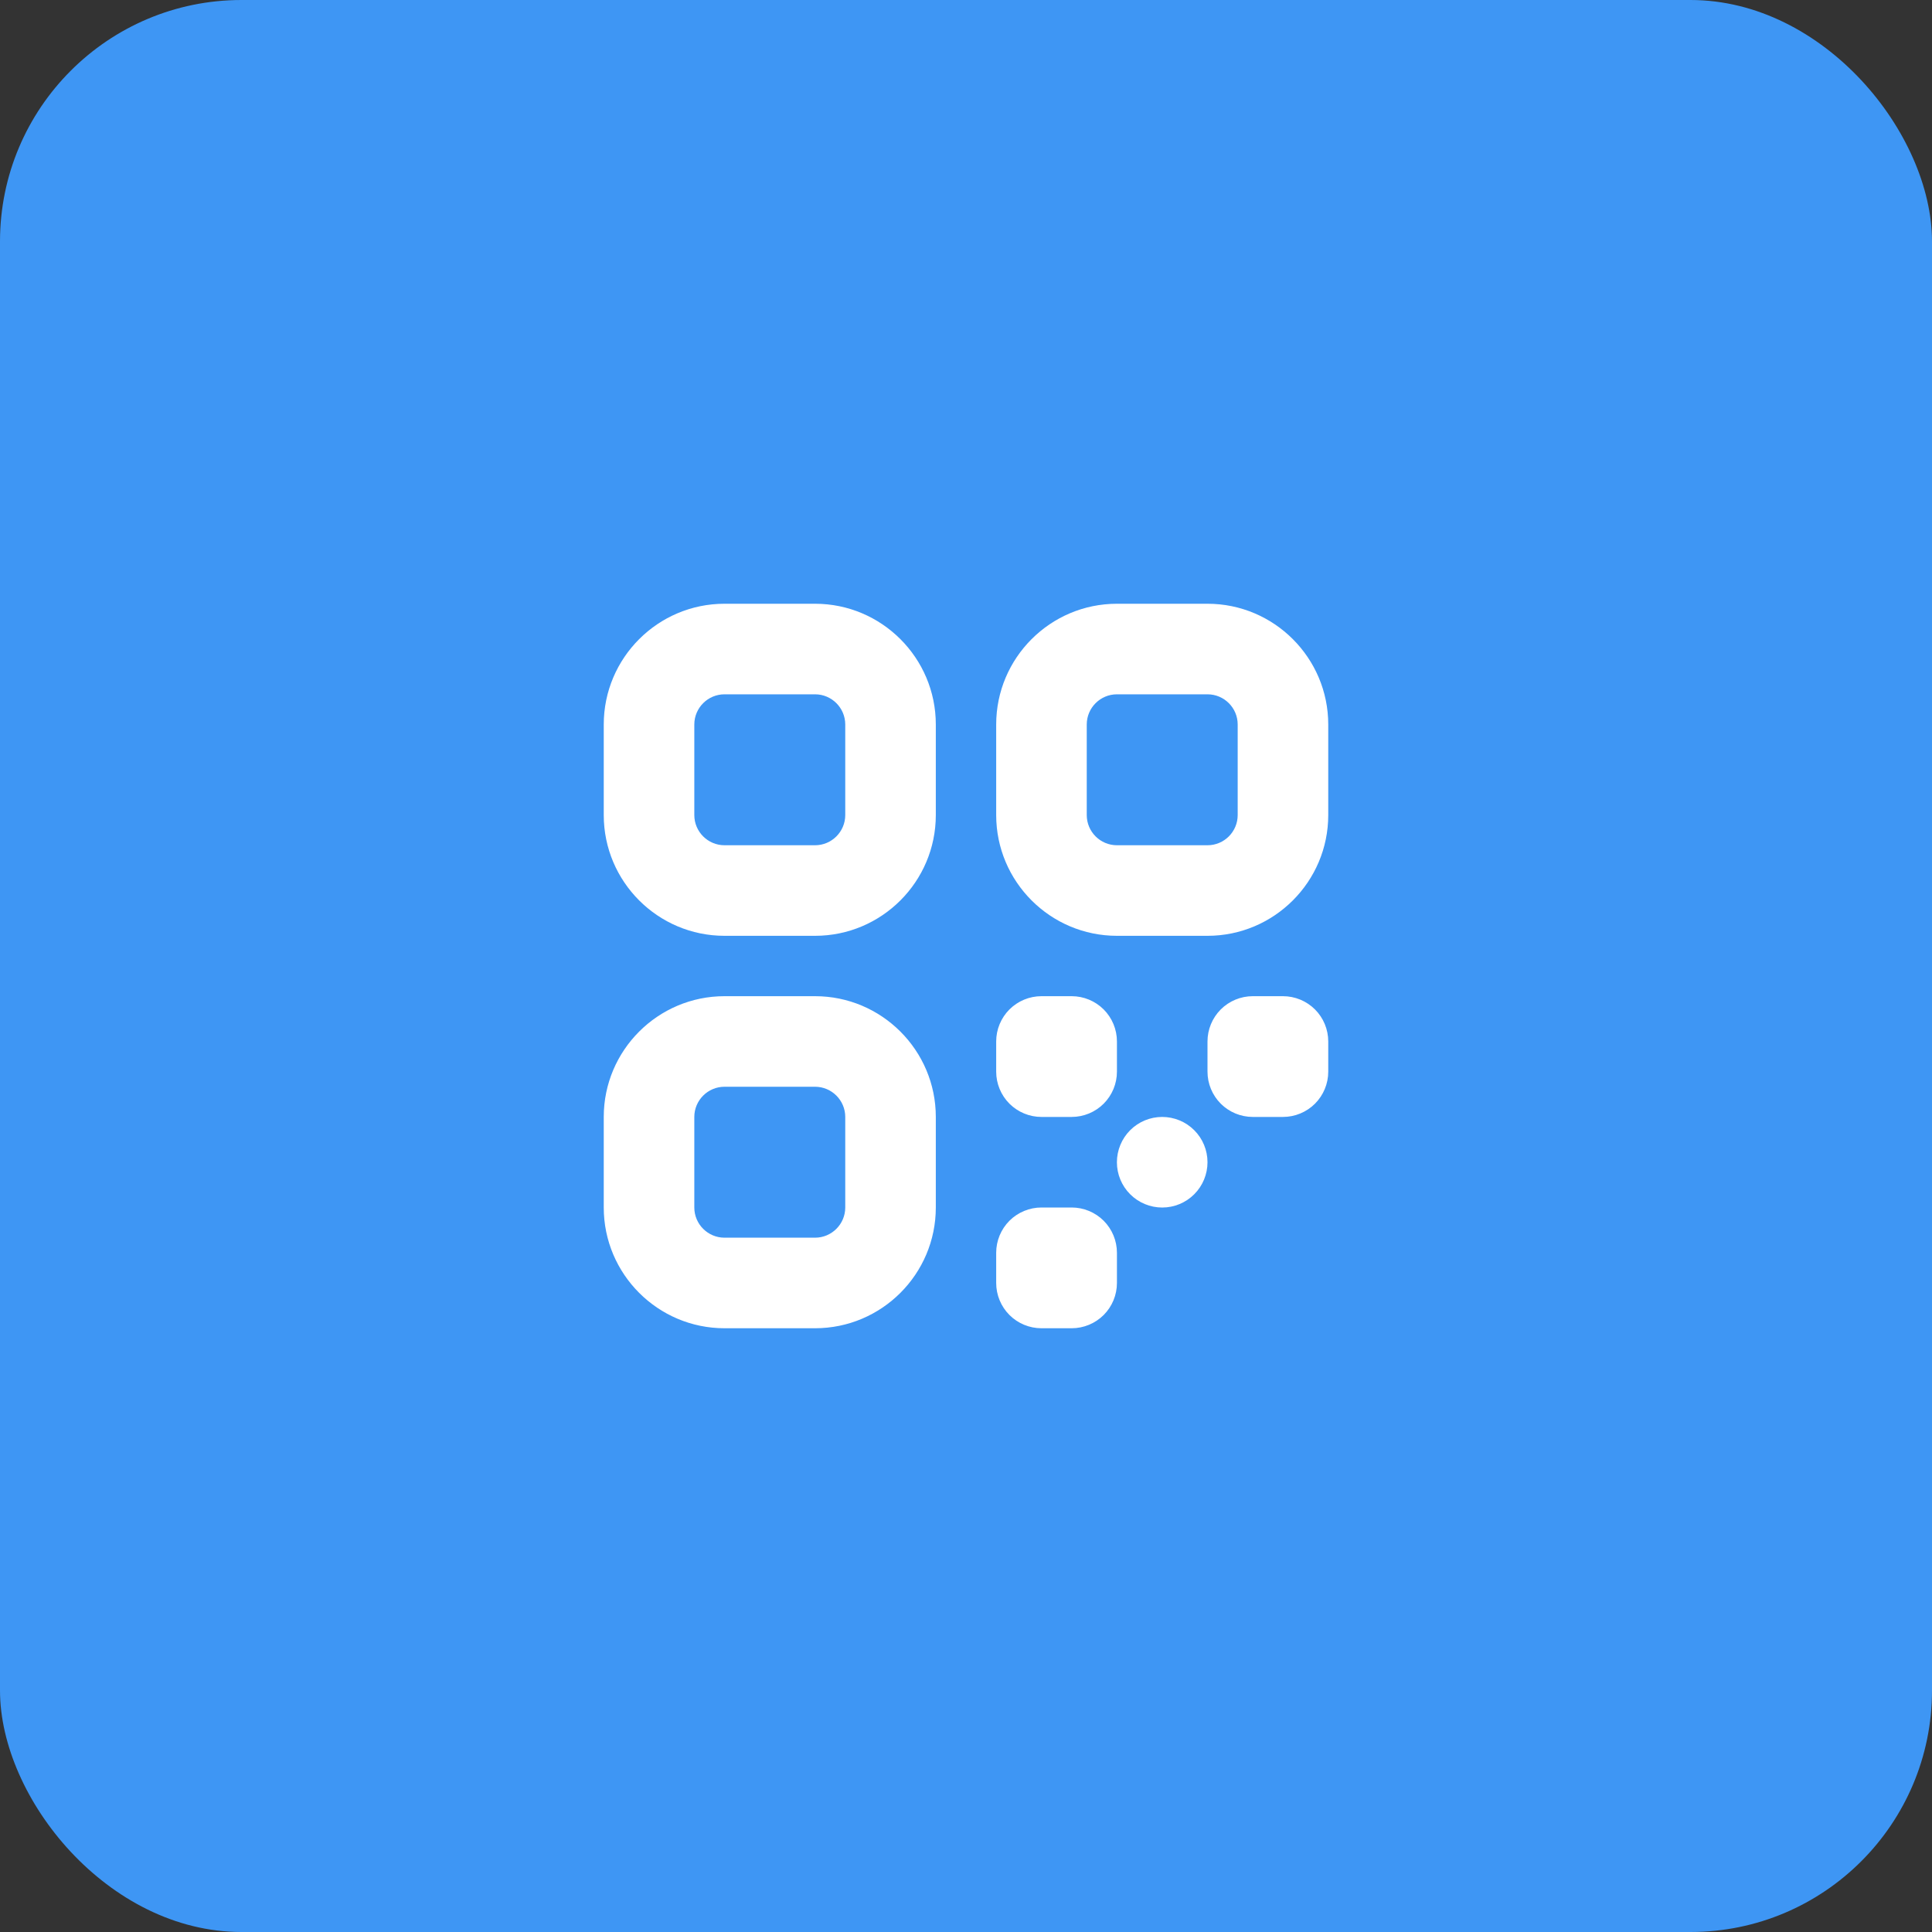 <svg width="64" height="64" viewBox="0 0 64 64" fill="none" xmlns="http://www.w3.org/2000/svg">
<rect x="0" y="0" width="64" height="64" fill="#333333" stroke="none"/>
<rect width="64" height="64" rx="8" fill="#3E96F4"/>
<path d="M27 31H24C21.794 31 20 29.206 20 27V24C20 21.794 21.794 20 24 20H27C29.206 20 31 21.794 31 24V27C31 29.206 29.206 31 27 31ZM24 23C23.449 23 23 23.449 23 24V27C23 27.551 23.449 28 24 28H27C27.551 28 28 27.551 28 27V24C28 23.449 27.551 23 27 23H24ZM40 31H37C34.794 31 33 29.206 33 27V24C33 21.794 34.794 20 37 20H40C42.206 20 44 21.794 44 24V27C44 29.206 42.206 31 40 31ZM37 23C36.448 23 36 23.449 36 24V27C36 27.551 36.448 28 37 28H40C40.552 28 41 27.551 41 27V24C41 23.449 40.552 23 40 23H37ZM27 44H24C21.794 44 20 42.206 20 40V37C20 34.794 21.794 33 24 33H27C29.206 33 31 34.794 31 37V40C31 42.206 29.206 44 27 44ZM24 36C23.449 36 23 36.449 23 37V40C23 40.551 23.449 41 24 41H27C27.551 41 28 40.551 28 40V37C28 36.449 27.551 36 27 36H24ZM37 35.5V34.5C37 34.102 36.842 33.721 36.561 33.439C36.279 33.158 35.898 33 35.5 33H34.5C34.102 33 33.721 33.158 33.439 33.439C33.158 33.721 33 34.102 33 34.5V35.5C33 35.898 33.158 36.279 33.439 36.561C33.721 36.842 34.102 37 34.5 37H35.5C35.898 37 36.279 36.842 36.561 36.561C36.842 36.279 37 35.898 37 35.5ZM40 38.5C40 38.303 39.961 38.108 39.886 37.926C39.81 37.744 39.7 37.578 39.56 37.439C39.421 37.3 39.255 37.189 39.073 37.114C38.891 37.039 38.696 37 38.499 37C38.302 37 38.107 37.039 37.925 37.114C37.743 37.19 37.577 37.3 37.438 37.44C37.299 37.579 37.188 37.745 37.113 37.927C37.038 38.109 36.999 38.304 36.999 38.501C36.999 38.899 37.157 39.281 37.439 39.562C37.72 39.843 38.102 40.001 38.5 40.001C38.898 40.001 39.28 39.843 39.561 39.561C39.842 39.28 40 38.898 40 38.5ZM37 42.5V41.5C37 41.102 36.842 40.721 36.561 40.439C36.279 40.158 35.898 40 35.5 40H34.5C34.102 40 33.721 40.158 33.439 40.439C33.158 40.721 33 41.102 33 41.5V42.5C33 42.898 33.158 43.279 33.439 43.561C33.721 43.842 34.102 44 34.5 44H35.5C35.898 44 36.279 43.842 36.561 43.561C36.842 43.279 37 42.898 37 42.5ZM44 35.5V34.5C44 34.102 43.842 33.721 43.561 33.439C43.279 33.158 42.898 33 42.5 33H41.5C41.102 33 40.721 33.158 40.439 33.439C40.158 33.721 40 34.102 40 34.5V35.5C40 35.898 40.158 36.279 40.439 36.561C40.721 36.842 41.102 37 41.5 37H42.5C42.898 37 43.279 36.842 43.561 36.561C43.842 36.279 44 35.898 44 35.5Z" fill="white"/>
</svg>
